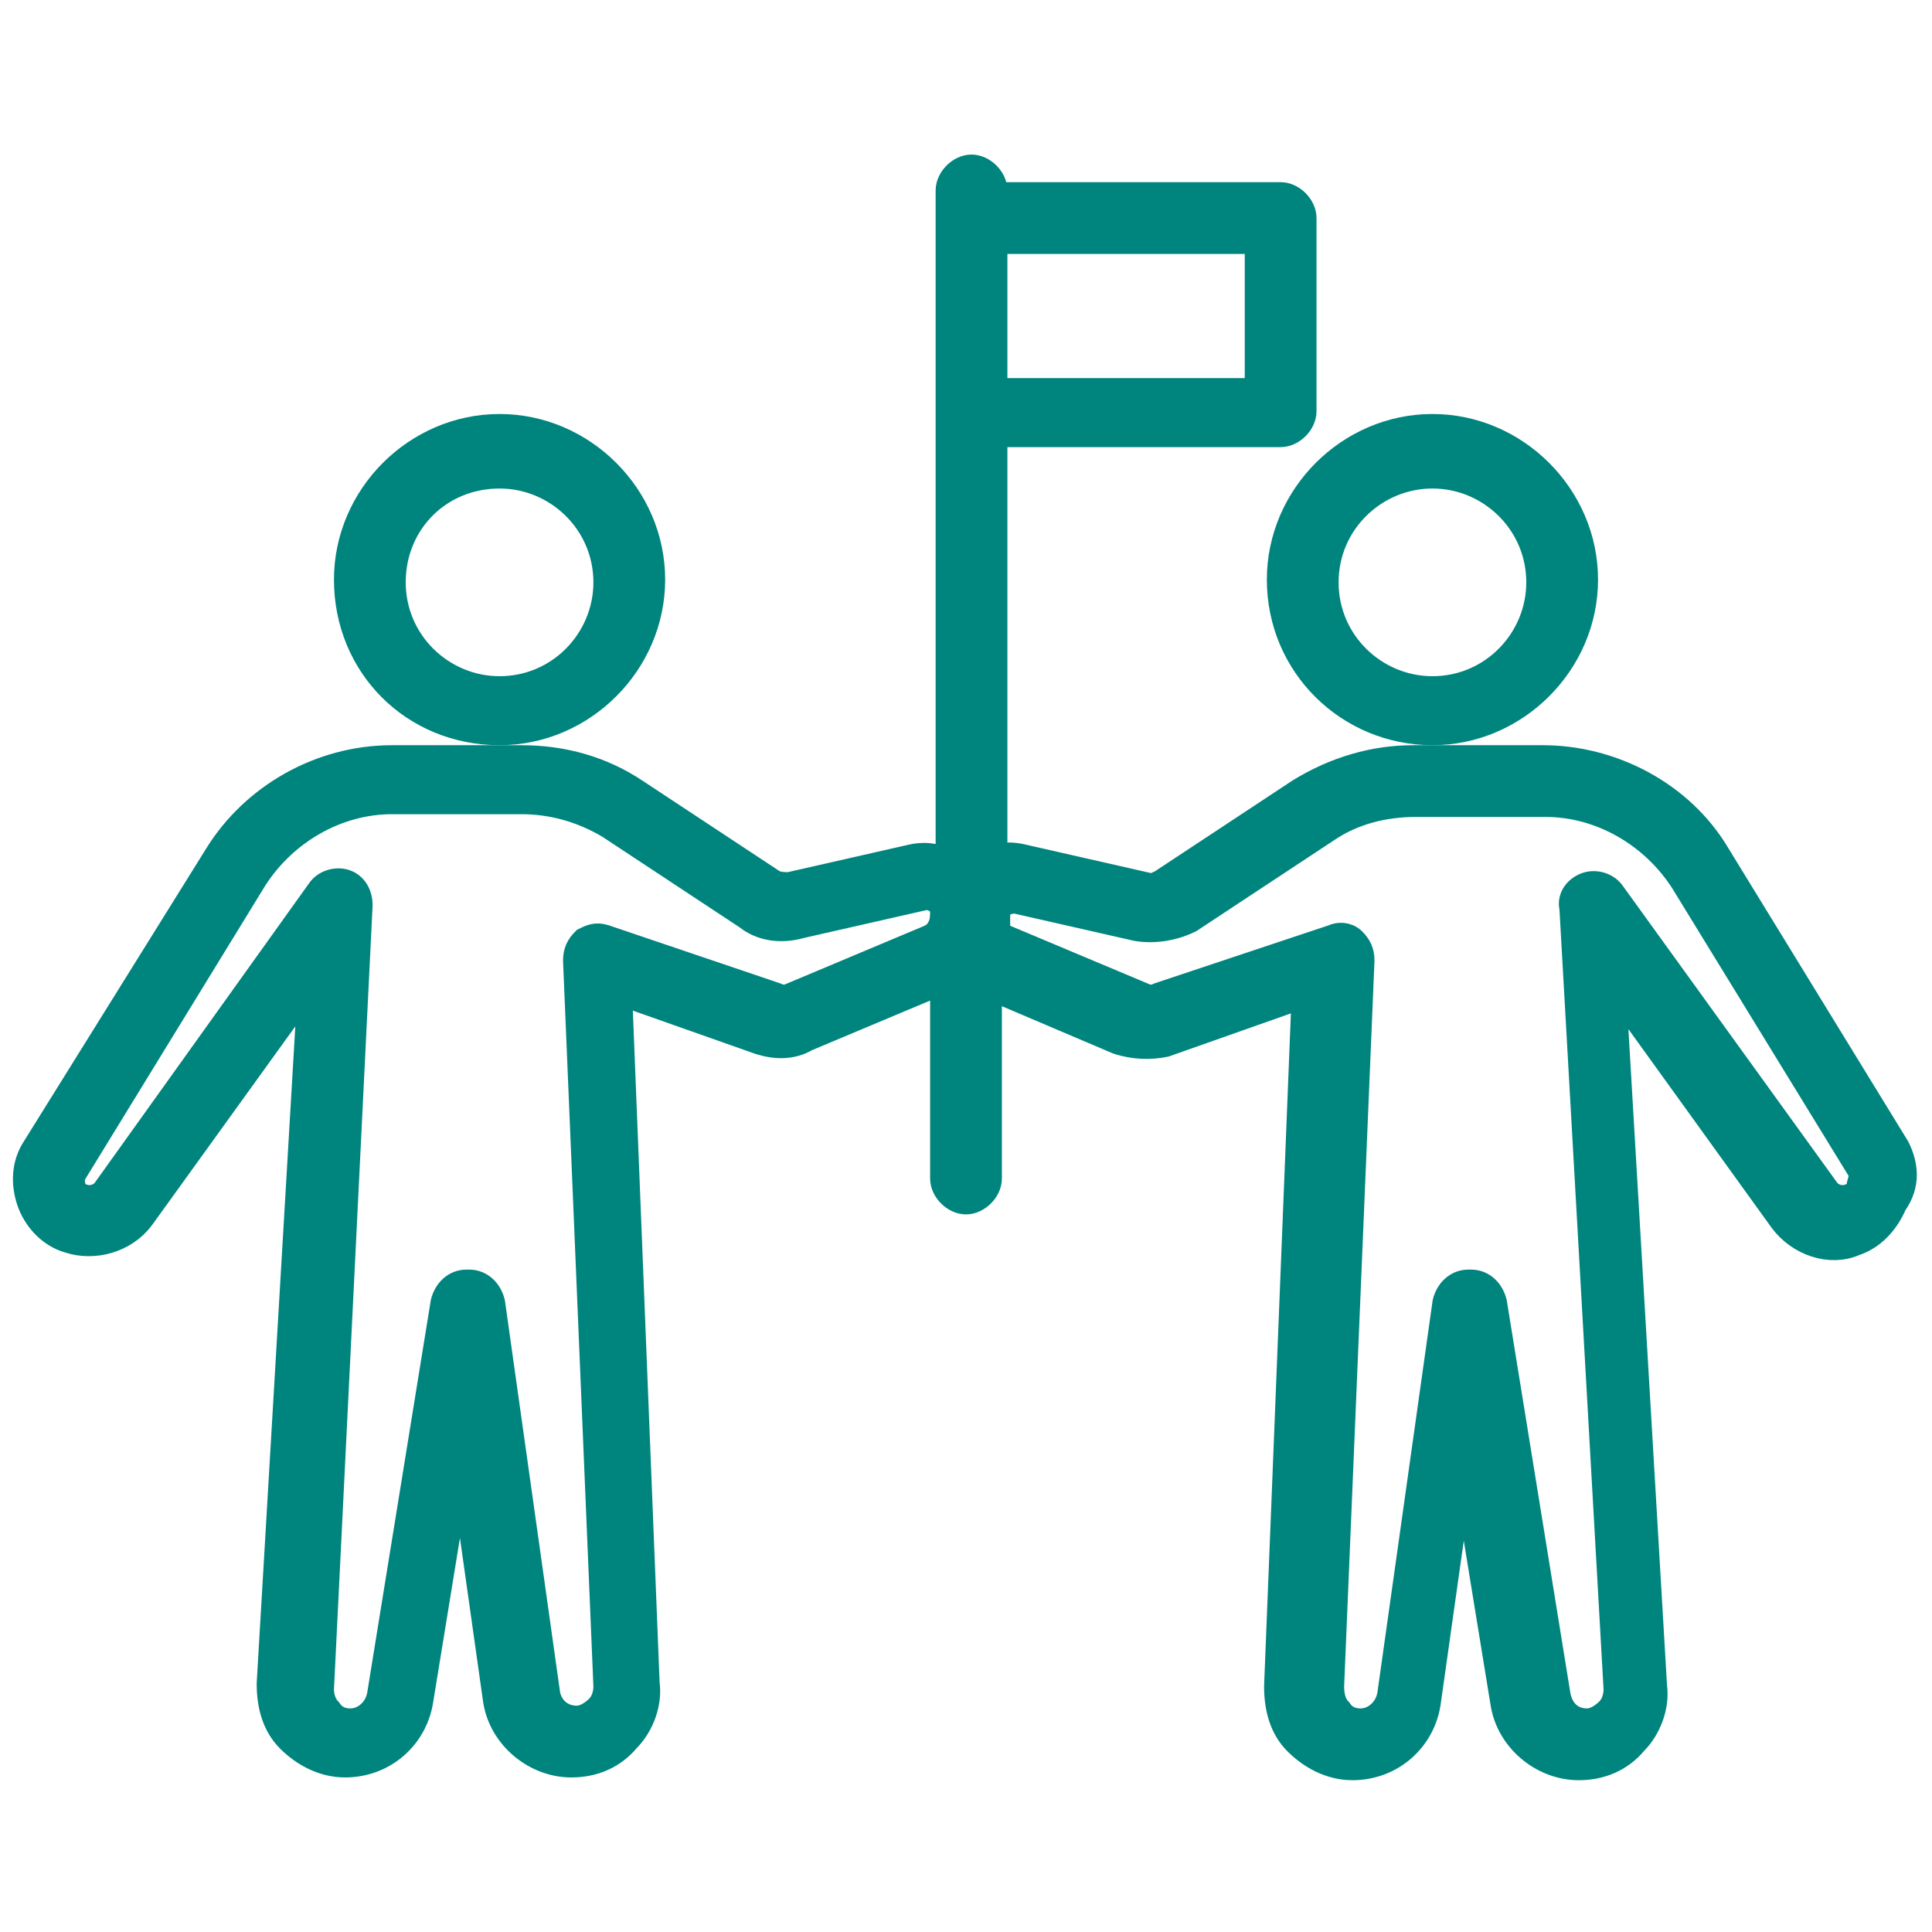 <?xml version="1.0" encoding="utf-8"?>
<!-- Generator: Adobe Illustrator 26.3.1, SVG Export Plug-In . SVG Version: 6.00 Build 0)  -->
<svg version="1.1" id="svg2" xmlns="http://www.w3.org/2000/svg" xmlns:xlink="http://www.w3.org/1999/xlink" x="0px" y="0px"
	 viewBox="0 0 70 70" style="enable-background:new 0 0 70 70;" xml:space="preserve">
<style type="text/css">
	.st0{fill:#00847E;stroke:#00847E;stroke-miterlimit:10;}
</style>
<g>
	<path class="st0" d="M18.1,26.5c3,0,5.5-2.5,5.5-5.5c0-3-2.5-5.5-5.5-5.5c-3,0-5.5,2.5-5.5,5.5C12.6,24.1,15,26.5,18.1,26.5z
		 M18.1,17.2c2.1,0,3.9,1.7,3.9,3.9c0,2.1-1.7,3.9-3.9,3.9c-2.1,0-3.9-1.7-3.9-3.9C14.2,18.9,15.9,17.2,18.1,17.2z"/>
	<path class="st0" d="M51.9,26.5c3,0,5.5-2.5,5.5-5.5c0-3-2.5-5.5-5.5-5.5S46.4,18,46.4,21C46.4,24.1,48.9,26.5,51.9,26.5z
		 M51.9,17.2c2.1,0,3.9,1.7,3.9,3.9c0,2.1-1.7,3.9-3.9,3.9c-2.1,0-3.9-1.7-3.9-3.9C48,18.9,49.8,17.2,51.9,17.2z"/>
	<path class="st0" d="M68.7,41.6L62.2,31c-1.3-2.2-3.8-3.5-6.3-3.5h-4.7c-1.4,0-2.8,0.4-4.1,1.2l-5,3.3c-0.2,0.1-0.4,0.2-0.6,0.1
		l-4.4-1c-0.4-0.1-0.7-0.1-1.1,0V15.7h10.4c0.4,0,0.8-0.4,0.8-0.8V7.9c0-0.4-0.4-0.8-0.8-0.8H36V6.9c0-0.4-0.4-0.8-0.8-0.8
		s-0.8,0.4-0.8,0.8v1v7.1v16.3C33.9,31,33.4,31,33,31.1l-4.4,1c-0.2,0-0.4,0-0.6-0.1l-5-3.3c-1.2-0.8-2.6-1.2-4.1-1.2h-4.7
		c-2.6,0-5,1.4-6.3,3.5L1.3,41.6c-0.4,0.6-0.4,1.3-0.2,1.9s0.7,1.2,1.4,1.4c0.9,0.3,2,0,2.6-0.8l6.2-8.6L9.8,61c0,0.8,0.2,1.5,0.7,2
		c0.5,0.5,1.2,0.9,2,0.9c1.4,0,2.5-1,2.7-2.3l1.5-9.2l1.3,9.2c0.2,1.3,1.4,2.3,2.7,2.3c0.8,0,1.5-0.3,2-0.9c0.5-0.5,0.8-1.3,0.7-2
		l-1-25.1l5.1,1.8c0.6,0.2,1.2,0.2,1.7-0.1l5-2.1c0,0,0,0,0,0v7.2c0,0.4,0.4,0.8,0.8,0.8s0.8-0.4,0.8-0.8v-7l4.7,2
		c0.6,0.2,1.2,0.2,1.7,0.1l5.1-1.8l-1,25.1c0,0.8,0.2,1.5,0.7,2c0.5,0.5,1.2,0.9,2,0.9c1.4,0,2.5-1,2.7-2.3l1.3-9.2l1.5,9.2
		c0.2,1.3,1.4,2.3,2.7,2.3c0.8,0,1.5-0.3,2-0.9c0.5-0.5,0.8-1.3,0.7-2l-1.5-25.5l6.2,8.6c0.6,0.8,1.7,1.2,2.6,0.8
		c0.6-0.2,1.1-0.7,1.4-1.4C69.1,42.9,69,42.2,68.7,41.6z M45.6,8.7v5.5H36V8.7H45.6z M34.1,33.6c-0.1,0.2-0.2,0.3-0.4,0.4l-5,2.1
		c-0.2,0.1-0.4,0.1-0.6,0L21.9,34c-0.3-0.1-0.5,0-0.7,0.1c-0.2,0.2-0.3,0.4-0.3,0.7l1.1,26.3c0,0.3-0.1,0.6-0.3,0.8
		c-0.2,0.2-0.5,0.4-0.8,0.4c-0.6,0-1-0.4-1.1-0.9l-2-14.2c-0.1-0.4-0.4-0.7-0.8-0.7h-0.1c-0.4,0-0.7,0.3-0.8,0.7l-2.3,14.2
		c-0.1,0.6-0.6,1-1.1,1c-0.3,0-0.6-0.1-0.8-0.4c-0.2-0.2-0.3-0.5-0.3-0.8L13,32.8c0-0.4-0.2-0.7-0.5-0.8c-0.3-0.1-0.7,0-0.9,0.3
		L3.8,43.2c-0.2,0.2-0.5,0.3-0.8,0.2c-0.3-0.1-0.4-0.3-0.4-0.4c0-0.1-0.1-0.3,0.1-0.6l6.5-10.6c1.1-1.7,3-2.8,5-2.8h4.7
		c1.1,0,2.2,0.3,3.2,0.9l5,3.3c0.5,0.4,1.2,0.5,1.9,0.3l4.4-1c0.3-0.1,0.7,0.1,0.8,0.4C34.2,33.2,34.2,33.4,34.1,33.6z M67.4,43
		c0,0.1-0.1,0.3-0.4,0.4c-0.3,0.1-0.6,0-0.8-0.2l-7.8-10.8c-0.2-0.3-0.6-0.4-0.9-0.3c-0.3,0.1-0.6,0.4-0.5,0.8l1.6,28.3
		c0,0.3-0.1,0.6-0.3,0.8c-0.2,0.2-0.5,0.4-0.8,0.4c-0.6,0-1-0.4-1.1-1l-2.3-14.2c-0.1-0.4-0.4-0.7-0.8-0.7h-0.1
		c-0.4,0-0.7,0.3-0.8,0.7l-2,14.2c-0.1,0.6-0.6,1-1.1,1c-0.3,0-0.6-0.1-0.8-0.4c-0.2-0.2-0.3-0.5-0.3-0.9l1.1-26.3
		c0-0.3-0.1-0.5-0.3-0.7c-0.2-0.2-0.5-0.2-0.7-0.1l-6.3,2.1c-0.2,0.1-0.4,0.1-0.6,0l-5-2.1c-0.1,0-0.2-0.1-0.3-0.2v-0.9
		c0.2-0.2,0.4-0.3,0.7-0.3l4.4,1c0.6,0.1,1.3,0,1.9-0.3l5-3.3c0.9-0.6,2-0.9,3.2-0.9h4.7c2,0,3.9,1.1,5,2.8l6.5,10.6
		C67.5,42.7,67.4,42.9,67.4,43z"/>
</g>
</svg>

